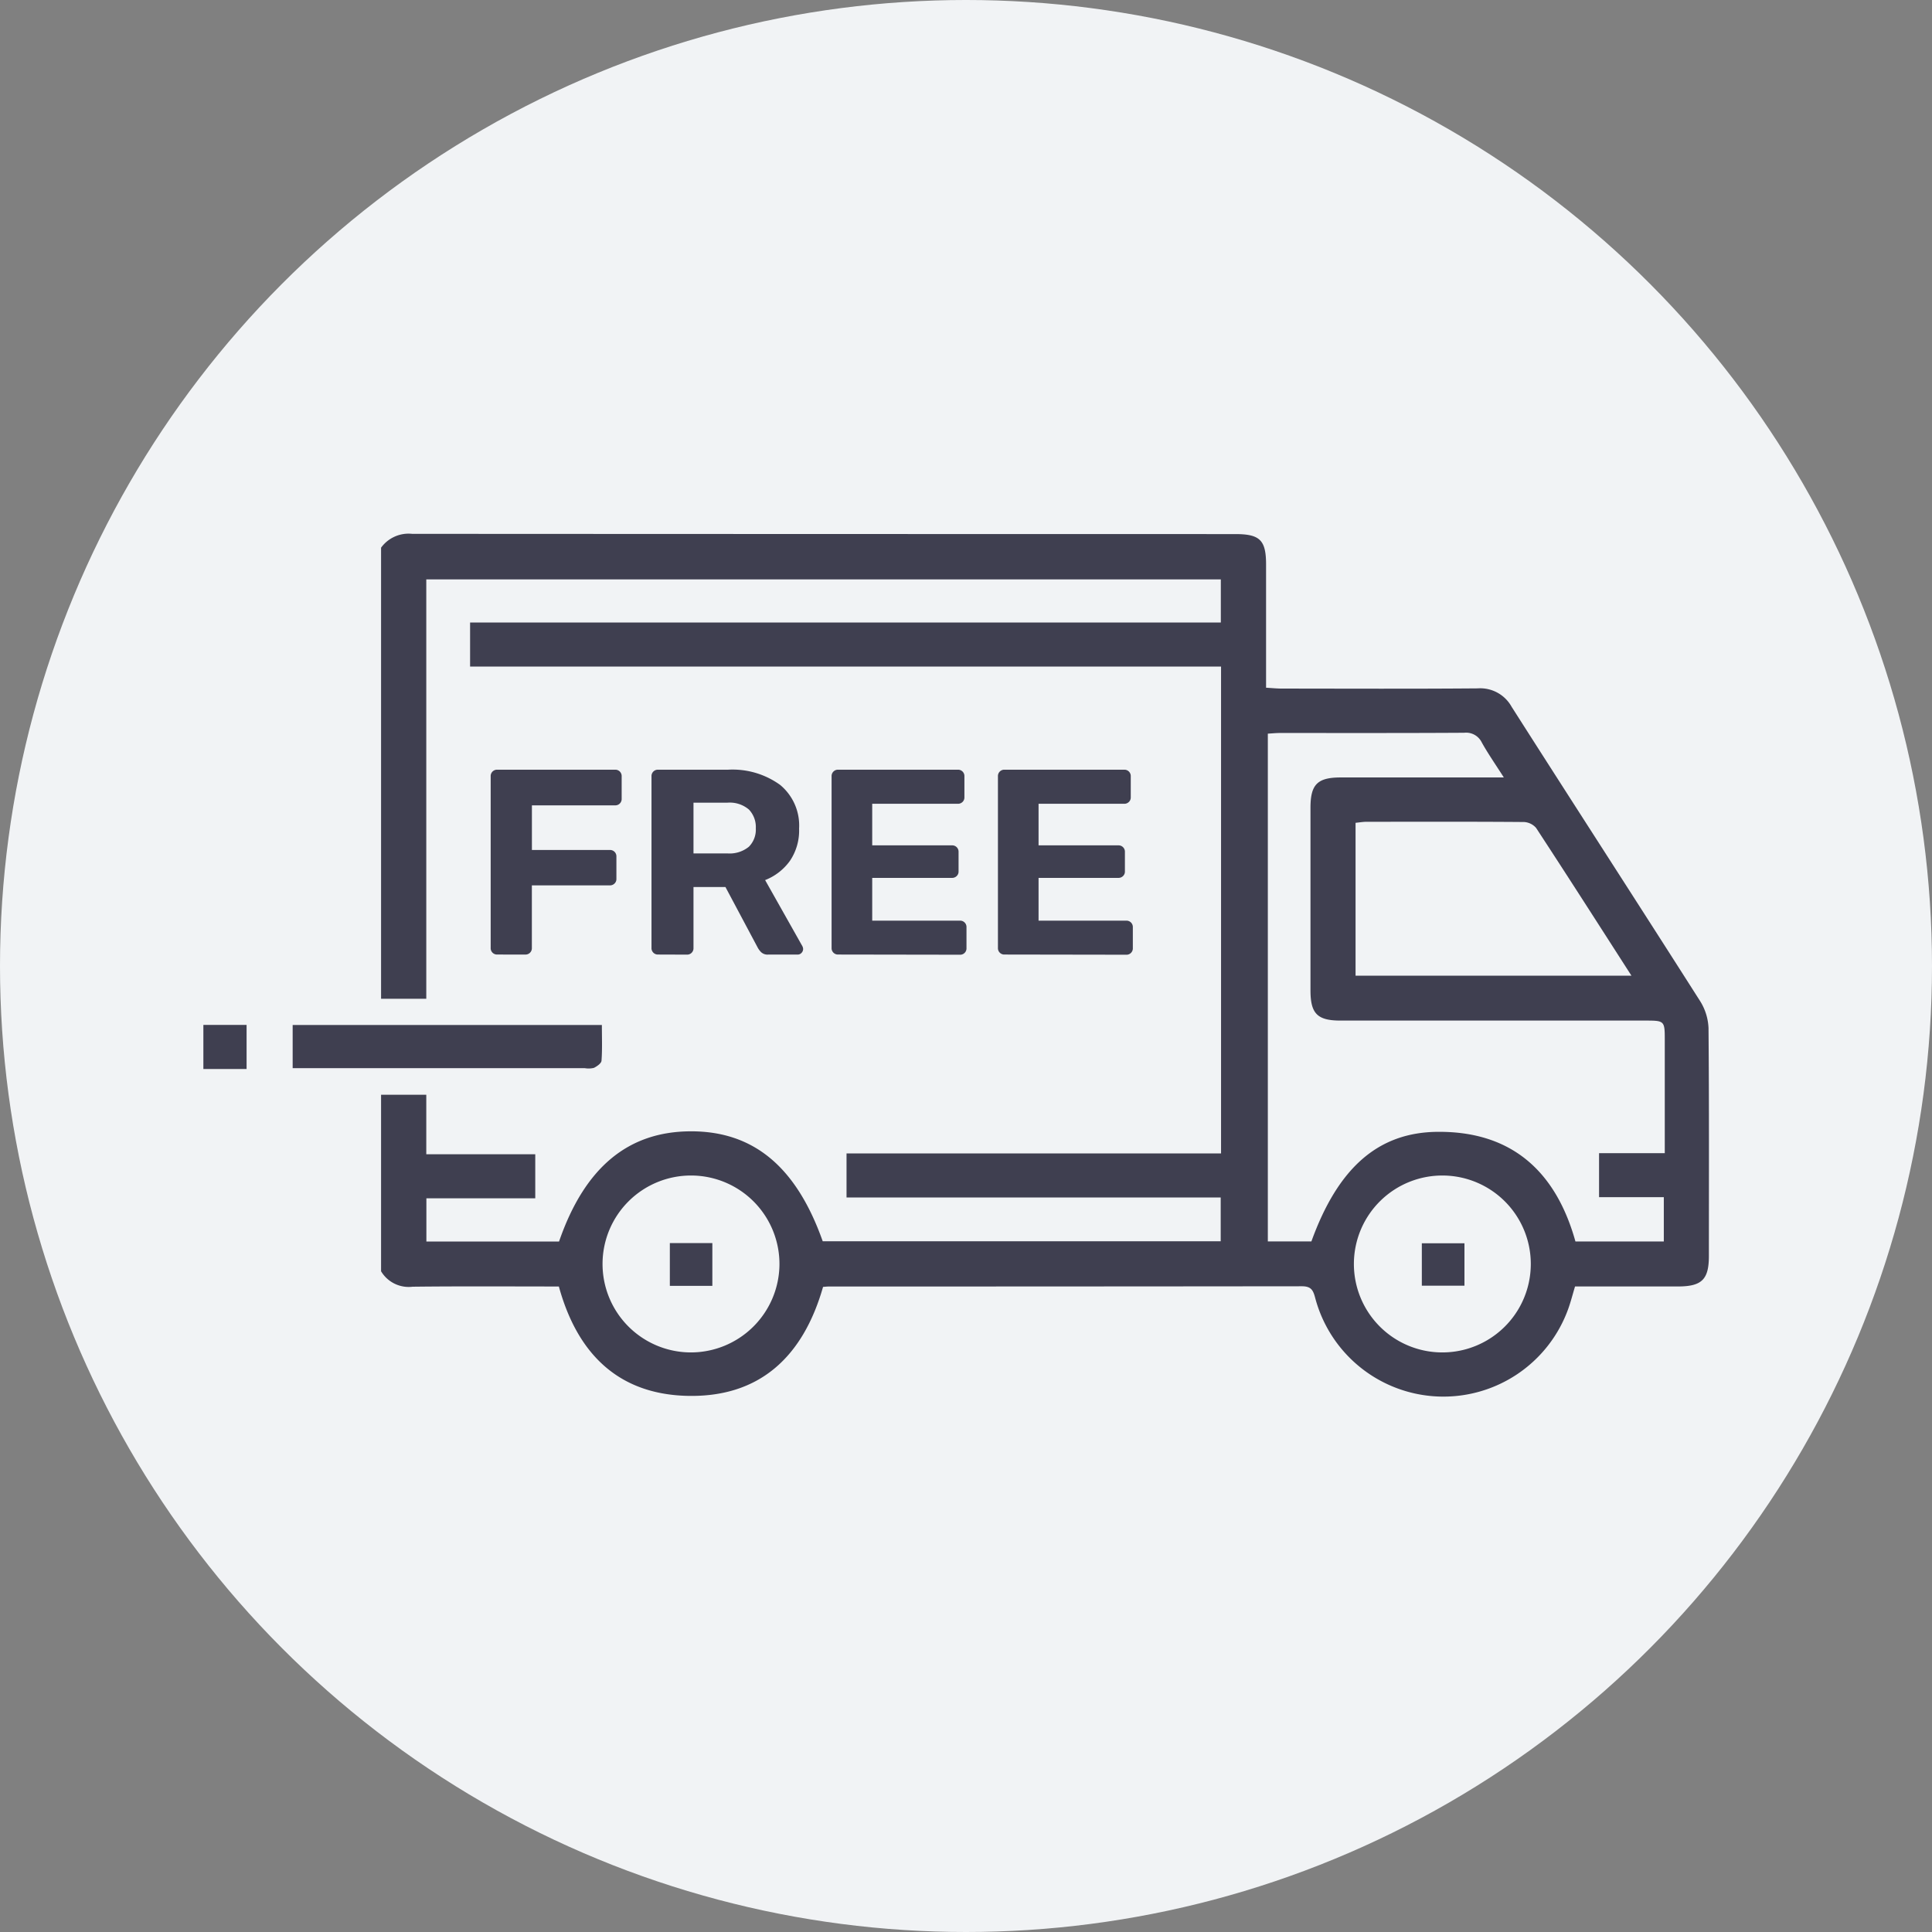 <svg xmlns="http://www.w3.org/2000/svg" xmlns:xlink="http://www.w3.org/1999/xlink" width="79" height="79" viewBox="0 0 79 79">
  <rect x="0" y="0" width="79" height="79" fill="#808080" stroke="none"/>
  <defs>
    <clipPath id="clip-path">
      <rect id="Rectangle_98" data-name="Rectangle 98" width="61.565" height="35.28" fill="#3f3f50"/>
    </clipPath>
  </defs>
  <g id="Group_1272" data-name="Group 1272" transform="translate(-591 -639)">
    <circle id="Ellipse_26" data-name="Ellipse 26" cx="39.5" cy="39.5" r="39.5" transform="translate(591 639)" fill="#f1f3f5"/>
    <g id="Group_1062" data-name="Group 1062" transform="translate(599.316 660.829)">
      <rect id="Rectangle_95" data-name="Rectangle 95" width="1.743" height="1.734" transform="translate(49.823 29.009)" fill="#3f3f50"/>
      <rect id="Rectangle_96" data-name="Rectangle 96" width="1.738" height="1.749" transform="translate(19.074 29.001)" fill="#3f3f50"/>
      <rect id="Rectangle_97" data-name="Rectangle 97" width="1.767" height="1.803" transform="translate(0 20.08)" fill="#3f3f50"/>
      <g id="Group_126" data-name="Group 126" transform="translate(0)">
        <g id="Group_125" data-name="Group 125" clip-path="url(#clip-path)">
          <path id="Path_164" data-name="Path 164" d="M38.415,141.76c0,.514.02.989-.015,1.46-.008.108-.188.233-.315.294a.924.924,0,0,1-.366.011H25.771V141.76Z" transform="translate(-22.12 -121.676)" fill="#3f3f50"/>
          <path id="Path_165" data-name="Path 165" d="M83.194,75.631a.259.259,0,0,1-.27-.27V68.343a.259.259,0,0,1,.27-.27H88.01a.259.259,0,0,1,.27.27v.918a.259.259,0,0,1-.27.27h-3.4v1.825h3.185a.259.259,0,0,1,.27.27v.918a.25.25,0,0,1-.076.183.263.263,0,0,1-.194.076H84.608v2.559a.259.259,0,0,1-.27.27Z" transform="translate(-71.176 -58.429)" fill="#3f3f50"/>
          <path id="Path_166" data-name="Path 166" d="M129.609,75.632a.259.259,0,0,1-.27-.27V68.344a.259.259,0,0,1,.27-.27h2.861a3.32,3.32,0,0,1,2.127.621,2.153,2.153,0,0,1,.777,1.787A2.209,2.209,0,0,1,135,71.8a2.264,2.264,0,0,1-1.015.788l1.522,2.7a.268.268,0,0,1,.032.119.225.225,0,0,1-.065.157.211.211,0,0,1-.162.07h-1.2a.383.383,0,0,1-.292-.1.814.814,0,0,1-.14-.189l-1.317-2.473h-1.307v2.494a.259.259,0,0,1-.27.27Zm1.447-4.135h1.382a1.245,1.245,0,0,0,.88-.27.989.989,0,0,0,.286-.756,1.036,1.036,0,0,0-.281-.767,1.21,1.21,0,0,0-.885-.281h-1.382Z" transform="translate(-111.015 -58.43)" fill="#3f3f50"/>
          <path id="Path_167" data-name="Path 167" d="M181.586,75.631a.259.259,0,0,1-.27-.27V68.343a.259.259,0,0,1,.27-.27h4.891a.259.259,0,0,1,.27.27v.864a.25.25,0,0,1-.076.184.263.263,0,0,1-.194.076h-3.5v1.7h3.261a.259.259,0,0,1,.27.27v.8a.25.25,0,0,1-.076.184.262.262,0,0,1-.194.076h-3.261v1.749h3.585a.259.259,0,0,1,.27.27v.853a.259.259,0,0,1-.27.27Z" transform="translate(-155.628 -58.429)" fill="#3f3f50"/>
          <path id="Path_168" data-name="Path 168" d="M229.6,75.631a.259.259,0,0,1-.27-.27V68.343a.259.259,0,0,1,.27-.27h4.891a.259.259,0,0,1,.27.27v.864a.249.249,0,0,1-.076.184.263.263,0,0,1-.194.076h-3.5v1.7h3.261a.259.259,0,0,1,.27.27v.8a.25.25,0,0,1-.076.184.262.262,0,0,1-.194.076h-3.261v1.749h3.585a.259.259,0,0,1,.27.27v.853a.259.259,0,0,1-.27.27Z" transform="translate(-196.84 -58.429)" fill="#3f3f50"/>
          <path id="Path_169" data-name="Path 169" d="M105.571,20.246a2.246,2.246,0,0,0-.337-1.128c-2.56-4.022-5.152-8.024-7.714-12.044a1.467,1.467,0,0,0-1.391-.755c-2.668.022-5.337.01-8.005.008-.2,0-.406-.021-.646-.035,0-1.717,0-3.376,0-5.034,0-1-.25-1.248-1.254-1.248Q69.391.009,52.559,0A1.387,1.387,0,0,0,51.29.566V19.01h1.849V1.863H85.628V3.626H54.93v1.8H85.637V25.336H70.323v1.8h15.3v1.79H69.349c-1.078-3.043-2.827-4.5-5.393-4.495s-4.342,1.478-5.389,4.507H53.143V27.169h4.452v-1.8H53.139V22.936H51.29v7.217a1.316,1.316,0,0,0,1.291.632c1.995-.023,3.99-.009,5.979-.009.735,2.678,2.362,4.374,5.178,4.47,3.045.1,4.817-1.623,5.625-4.454.092-.006.161-.015.231-.015q9.675,0,19.35-.01c.372,0,.459.156.541.47a5.424,5.424,0,0,0,10.345.464c.107-.295.183-.6.282-.926,1.412,0,2.807,0,4.2,0,.986,0,1.273-.283,1.273-1.251,0-3.093.012-6.185-.015-9.277M63.943,33.472A3.617,3.617,0,1,1,67.58,29.89a3.625,3.625,0,0,1-3.637,3.582M98,11.782a.708.708,0,0,1,.518.241c1.294,1.976,2.566,3.966,3.9,6.043H91.137v-6.25c.156-.015.305-.042.455-.042,2.136,0,4.273-.008,6.409.009M94.715,33.472a3.617,3.617,0,1,1,.051-7.233,3.617,3.617,0,0,1-.051,7.233m9.065-8.148h-2.686v1.8h2.648v1.811h-3.614c-.79-2.834-2.576-4.5-5.612-4.483-2.464.011-4.1,1.483-5.185,4.482H87.55V8.17c.188-.011.343-.027.5-.027,2.509,0,5.019.006,7.528-.009a.711.711,0,0,1,.722.4c.254.455.553.884.9,1.427h-.675q-3,0-5.991,0c-.953,0-1.238.283-1.24,1.229q0,3.738,0,7.476c0,.954.281,1.236,1.228,1.237q6.256,0,12.512,0c.722,0,.747.025.747.746,0,1.536,0,3.073,0,4.676" transform="translate(-44.024 0)" fill="#3f3f50"/>
        </g>
      </g>
    </g>
  </g>
</svg>
